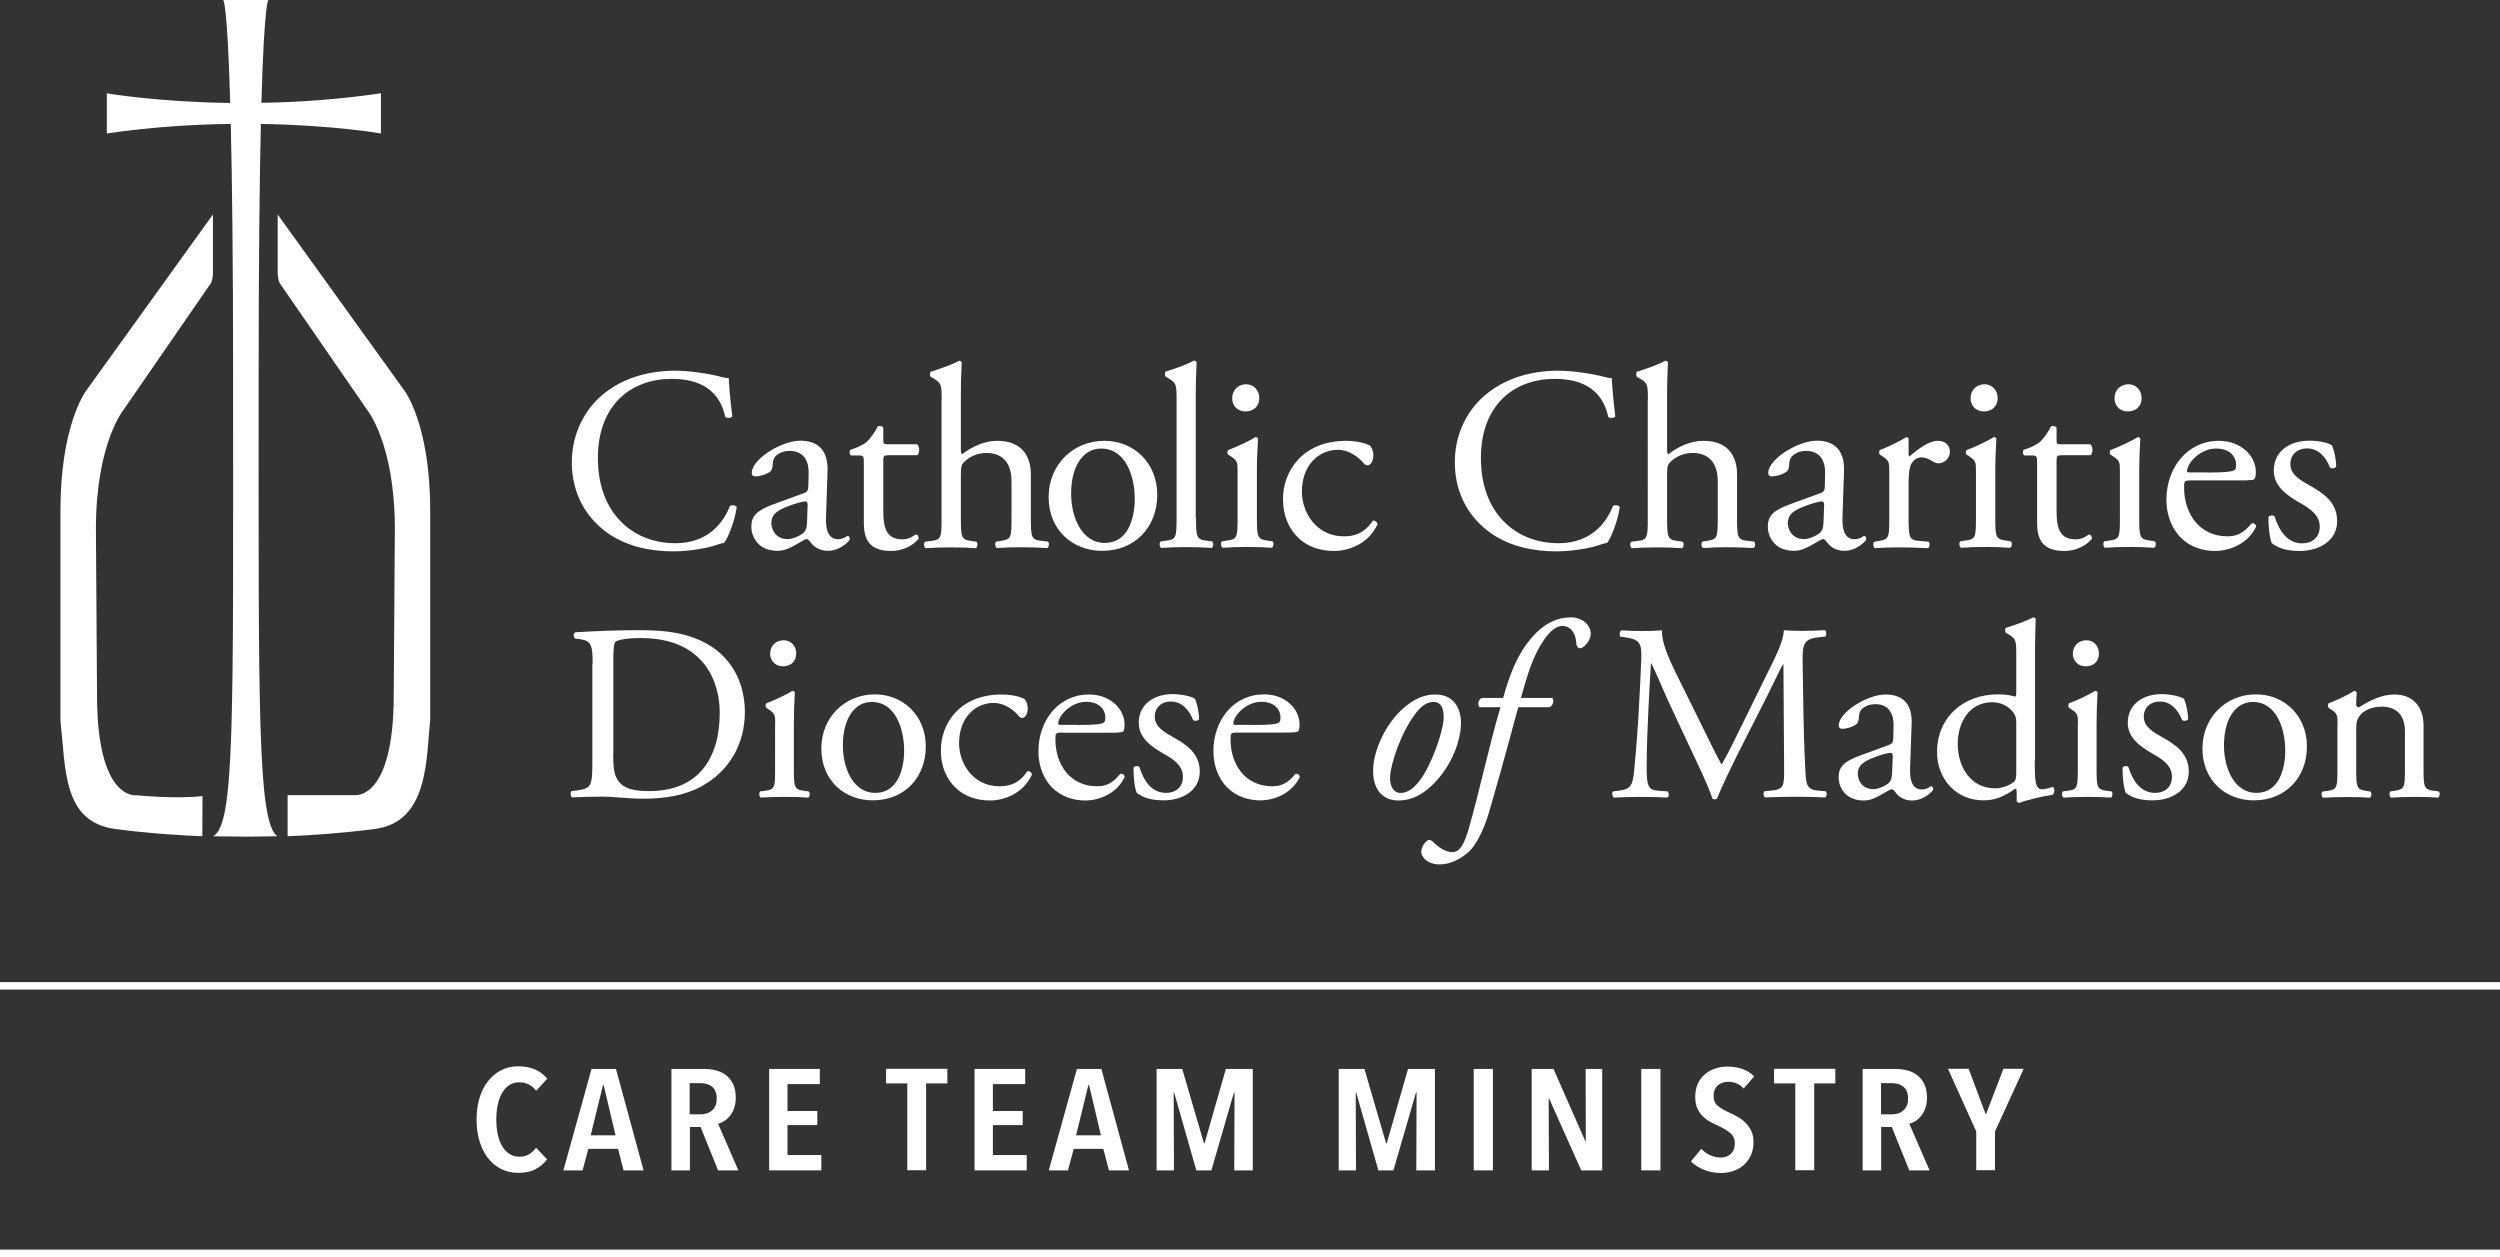 <svg xmlns="http://www.w3.org/2000/svg" xmlns:xlink="http://www.w3.org/1999/xlink" id="Layer_1" x="0px" y="0px" viewBox="0 0 181.14 91.08" style="enable-background:new 0 0 181.14 91.08;" xml:space="preserve"><rect x="0" y="0" width="181.14" height="91.08" fill="#333333" stroke="none"/><style type="text/css">	.st0{fill:#FFFFFF;}</style><g>	<g>		<path class="st0" d="M18.9,8.98c5.22,0.08,8.7,0.69,8.7,0.69V6.76c-3.08,0.45-6.03,0.65-8.66,0.69C19.15,0.01,19.45,0,19.45,0   h-3.28c0,0,0.3,0.01,0.51,7.46c-5.35-0.07-8.94-0.7-8.94-0.7v2.91c3.21-0.47,6.27-0.66,8.98-0.69c0.1,4.06,0.17,9.94,0.17,18.49   c0,24.65,0.14,32.3-1.45,33.12c0,0,1.56,0.03,2.38,0.03c0.81,0,2.27-0.03,2.27-0.03c-1.45-1.07-1.35-9.4-1.35-33.11   C18.74,18.92,18.81,13.04,18.9,8.98z"></path>		<g>			<path class="st0" d="M14.67,57.68c-1.96,0.23-4.76-0.06-4.76-0.06s-2.88,0.49-2.88-7.27L6.95,38.31c0-6.19,2.01-8.63,2.01-8.63    l6.25-9.06c0.22-0.22,0.22-0.87,0.22-0.87c0-3.32,0-4.07,0-4.21l-9.21,12.8c0,0-1.84,2.45-1.84,8.63c0,6.18,0,15.24,0,15.24    c0.39,3.55,0.16,7.36,4,7.86c2.43,0.32,4.85,0.47,6.28,0.52L14.67,57.68z"></path>			<path class="st0" d="M31.17,52.21c0,0,0-9.06,0-15.24c0-6.19-1.84-8.63-1.84-8.63l-9.21-12.8c0,0.14,0,0.89,0,4.21    c0,0,0,0.64,0.22,0.87l6.25,9.06c0,0,2.02,2.44,2.02,8.63l-0.08,12.03c0,7.77-2.88,7.27-2.88,7.27l-4.81,0l0,2.98    c1.45-0.05,3.9-0.21,6.34-0.53C31.09,59.55,30.87,54.87,31.17,52.21z"></path>		</g>	</g>	<g>		<path class="st0" d="M43.82,28.47c1.38-1.08,3.14-1.61,5.1-1.61c1.02,0,2.46,0.21,3.35,0.45c0.23,0.06,0.36,0.09,0.53,0.08   c0.02,0.43,0.11,1.63,0.26,2.78c-0.09,0.13-0.38,0.15-0.51,0.04c-0.28-1.29-1.13-2.76-3.88-2.76c-2.89,0-5.35,1.83-5.35,5.75   c0,3.97,2.51,6.16,5.62,6.16c2.44,0,3.52-1.59,3.95-2.7c0.13-0.09,0.42-0.06,0.49,0.08c-0.13,0.98-0.62,2.23-0.91,2.59   c-0.23,0.04-0.45,0.11-0.66,0.19c-0.42,0.15-1.78,0.43-2.99,0.43c-1.7,0-3.33-0.34-4.71-1.27c-1.51-1.04-2.68-2.76-2.68-5.2   C41.44,31.39,42.39,29.59,43.82,28.47z"></path>		<path class="st0" d="M58.25,35.73c0.28-0.09,0.32-0.26,0.32-0.55l0.02-0.87c0.02-0.7-0.21-1.64-1.38-1.64   c-0.53,0-1.17,0.26-1.21,0.85c-0.02,0.3-0.04,0.53-0.19,0.64c-0.28,0.23-0.79,0.36-1.08,0.36c-0.17,0-0.26-0.09-0.26-0.26   c0-0.98,2.14-2.33,3.52-2.33c1.36,0,2.02,0.79,1.97,2.21l-0.11,3.29c-0.04,0.87,0.13,1.64,0.87,1.64c0.19,0,0.36-0.06,0.47-0.11   c0.09-0.06,0.19-0.13,0.25-0.13c0.08,0,0.13,0.11,0.13,0.25c0,0.09-0.66,0.83-1.59,0.83c-0.45,0-0.91-0.17-1.23-0.59   c-0.08-0.11-0.19-0.26-0.3-0.26c-0.13,0-0.36,0.17-0.74,0.38c-0.42,0.23-0.83,0.47-1.36,0.47c-0.55,0-1-0.15-1.32-0.43   c-0.36-0.32-0.59-0.79-0.59-1.32c0-0.74,0.36-1.17,1.57-1.61L58.25,35.73z M57.08,39.06c0.38,0,0.96-0.28,1.15-0.47   c0.23-0.23,0.23-0.49,0.25-0.89l0.04-1.12c0-0.21-0.08-0.25-0.19-0.25c-0.11,0-0.43,0.08-0.78,0.19c-1.12,0.38-1.66,0.66-1.66,1.4   C55.89,38.25,56.11,39.06,57.08,39.06z"></path>		<path class="st0" d="M64.34,32.99c-0.32,0-0.34,0.06-0.34,0.45v3.54c0,1.1,0.13,2.1,1.38,2.1c0.19,0,0.36-0.04,0.51-0.09   c0.17-0.06,0.42-0.26,0.47-0.26c0.15,0,0.23,0.21,0.19,0.32c-0.34,0.4-1.02,0.87-1.99,0.87c-1.63,0-1.97-0.91-1.97-2.04v-4.33   c0-0.51-0.02-0.55-0.4-0.55h-0.53c-0.11-0.08-0.13-0.28-0.06-0.4c0.55-0.17,1.02-0.42,1.21-0.59c0.25-0.23,0.61-0.74,0.79-1.12   c0.09-0.04,0.32-0.04,0.4,0.09v0.85c0,0.34,0.02,0.36,0.34,0.36h2.1c0.23,0.17,0.19,0.68,0.02,0.79H64.34z"></path>		<path class="st0" d="M68.23,28.99c0-1.12-0.02-1.23-0.59-1.57l-0.19-0.11c-0.09-0.06-0.09-0.32,0-0.38   c0.47-0.15,1.36-0.43,2.04-0.79c0.08,0,0.15,0.04,0.19,0.11c-0.02,0.57-0.06,1.51-0.06,2.34v3.97c0,0.17,0.02,0.32,0.08,0.36   c0.68-0.53,1.59-0.98,2.55-0.98c1.8,0,2.44,1.12,2.44,2.44v3.16c0,1.36,0.04,1.57,0.72,1.64l0.51,0.06   c0.13,0.09,0.09,0.42-0.04,0.47c-0.68-0.04-1.23-0.06-1.89-0.06c-0.68,0-1.25,0.02-1.76,0.06c-0.13-0.06-0.17-0.38-0.04-0.47   l0.38-0.06c0.7-0.11,0.72-0.28,0.72-1.64v-2.7c0-1.21-0.59-2.02-1.8-2.02c-0.64,0-1.13,0.23-1.47,0.51   c-0.34,0.28-0.4,0.38-0.4,1.04v3.18c0,1.36,0.04,1.55,0.72,1.64l0.4,0.06c0.13,0.08,0.09,0.42-0.04,0.47   c-0.57-0.04-1.12-0.06-1.78-0.06c-0.68,0-1.25,0.02-1.85,0.06c-0.13-0.06-0.17-0.38-0.04-0.47l0.47-0.06   c0.7-0.08,0.72-0.28,0.72-1.64V28.99z"></path>		<path class="st0" d="M83.85,35.85c0,2.36-1.63,4.06-3.99,4.06c-2.17,0-3.88-1.53-3.88-3.89c0-2.38,1.8-4.08,4.03-4.08   C82.13,31.93,83.85,33.52,83.85,35.85z M79.78,32.5c-1.25,0-2.17,1.19-2.17,3.27c0,1.72,0.78,3.57,2.44,3.57   c1.66,0,2.17-1.74,2.17-3.2C82.22,34.54,81.58,32.5,79.78,32.5z"></path>		<path class="st0" d="M86.66,37.53c0,1.36,0.04,1.55,0.72,1.64l0.45,0.06c0.13,0.09,0.09,0.42-0.04,0.47   c-0.62-0.04-1.17-0.06-1.83-0.06c-0.68,0-1.25,0.02-1.82,0.06c-0.13-0.06-0.17-0.38-0.04-0.47l0.43-0.06   c0.7-0.09,0.72-0.28,0.72-1.64v-8.55c0-1.12-0.02-1.23-0.59-1.57l-0.19-0.11c-0.09-0.06-0.09-0.32,0-0.38   c0.47-0.15,1.36-0.43,2.04-0.79c0.08,0,0.15,0.04,0.19,0.11c-0.02,0.57-0.06,1.51-0.06,2.34V37.53z"></path>		<path class="st0" d="M89.67,34.22c0-0.74,0-0.83-0.51-1.17l-0.17-0.11c-0.08-0.08-0.08-0.28,0.02-0.34   c0.43-0.15,1.51-0.64,1.95-0.93c0.09,0,0.17,0.04,0.19,0.11c-0.04,0.66-0.08,1.57-0.08,2.34v3.4c0,1.36,0.04,1.55,0.72,1.64   l0.4,0.06c0.13,0.09,0.09,0.42-0.04,0.47c-0.57-0.04-1.12-0.06-1.78-0.06c-0.68,0-1.25,0.02-1.78,0.06   c-0.13-0.06-0.17-0.38-0.04-0.47l0.4-0.06c0.7-0.09,0.72-0.28,0.72-1.64V34.22z M91.24,28.83c0,0.68-0.47,0.98-1,0.98   c-0.59,0-0.96-0.43-0.96-0.95c0-0.62,0.45-1.02,1.02-1.02C90.86,27.85,91.24,28.3,91.24,28.83z"></path>		<path class="st0" d="M99.23,32.26c0.15,0.13,0.28,0.43,0.28,0.76c0,0.34-0.19,0.7-0.42,0.7c-0.09,0-0.19-0.04-0.26-0.13   c-0.42-0.51-1.12-1-1.89-1c-1.32,0-2.61,1.04-2.61,3.04c0,1.47,1.02,3.23,3.04,3.23c1.1,0,1.66-0.49,2.1-1.13   c0.15-0.04,0.32,0.09,0.34,0.26c-0.64,1.4-2.06,1.93-3.16,1.93c-1,0-1.93-0.32-2.59-0.96c-0.66-0.64-1.1-1.57-1.1-2.8   c0-2.04,1.44-4.22,4.58-4.22C97.99,31.93,98.72,32.03,99.23,32.26z"></path>		<path class="st0" d="M107.8,28.47c1.38-1.08,3.14-1.61,5.1-1.61c1.02,0,2.46,0.21,3.35,0.45c0.23,0.06,0.36,0.09,0.53,0.08   c0.02,0.43,0.11,1.63,0.26,2.78c-0.09,0.13-0.38,0.15-0.51,0.04c-0.28-1.29-1.13-2.76-3.88-2.76c-2.89,0-5.35,1.83-5.35,5.75   c0,3.97,2.51,6.16,5.62,6.16c2.44,0,3.52-1.59,3.95-2.7c0.13-0.09,0.42-0.06,0.49,0.08c-0.13,0.98-0.62,2.23-0.91,2.59   c-0.23,0.04-0.45,0.11-0.66,0.19c-0.42,0.15-1.78,0.43-2.99,0.43c-1.7,0-3.33-0.34-4.71-1.27c-1.51-1.04-2.68-2.76-2.68-5.2   C105.41,31.39,106.36,29.59,107.8,28.47z"></path>		<path class="st0" d="M119.4,28.99c0-1.12-0.02-1.23-0.59-1.57l-0.19-0.11c-0.09-0.06-0.09-0.32,0-0.38   c0.47-0.15,1.36-0.43,2.04-0.79c0.08,0,0.15,0.04,0.19,0.11c-0.02,0.57-0.06,1.51-0.06,2.34v3.97c0,0.17,0.02,0.32,0.08,0.36   c0.68-0.53,1.59-0.98,2.55-0.98c1.8,0,2.44,1.12,2.44,2.44v3.16c0,1.36,0.04,1.57,0.72,1.64l0.51,0.06   c0.13,0.09,0.09,0.42-0.04,0.47c-0.68-0.04-1.23-0.06-1.89-0.06c-0.68,0-1.25,0.02-1.76,0.06c-0.13-0.06-0.17-0.38-0.04-0.47   l0.38-0.06c0.7-0.11,0.72-0.28,0.72-1.64v-2.7c0-1.21-0.59-2.02-1.8-2.02c-0.64,0-1.13,0.23-1.47,0.51   c-0.34,0.28-0.4,0.38-0.4,1.04v3.18c0,1.36,0.04,1.55,0.72,1.64l0.4,0.06c0.13,0.08,0.09,0.42-0.04,0.47   c-0.57-0.04-1.12-0.06-1.78-0.06c-0.68,0-1.25,0.02-1.85,0.06c-0.13-0.06-0.17-0.38-0.04-0.47l0.47-0.06   c0.7-0.08,0.72-0.28,0.72-1.64V28.99z"></path>		<path class="st0" d="M131.9,35.73c0.28-0.09,0.32-0.26,0.32-0.55l0.02-0.87c0.02-0.7-0.21-1.64-1.38-1.64   c-0.53,0-1.17,0.26-1.21,0.85c-0.02,0.3-0.04,0.53-0.19,0.64c-0.28,0.23-0.79,0.36-1.08,0.36c-0.17,0-0.26-0.09-0.26-0.26   c0-0.98,2.14-2.33,3.52-2.33c1.36,0,2.02,0.79,1.97,2.21l-0.11,3.29c-0.04,0.87,0.13,1.64,0.87,1.64c0.19,0,0.36-0.06,0.47-0.11   c0.09-0.06,0.19-0.13,0.25-0.13c0.08,0,0.13,0.11,0.13,0.25c0,0.09-0.66,0.83-1.59,0.83c-0.45,0-0.91-0.17-1.23-0.59   c-0.08-0.11-0.19-0.26-0.3-0.26c-0.13,0-0.36,0.17-0.74,0.38c-0.42,0.23-0.83,0.47-1.36,0.47c-0.55,0-1-0.15-1.32-0.43   c-0.36-0.32-0.59-0.79-0.59-1.32c0-0.74,0.36-1.17,1.57-1.61L131.9,35.73z M130.73,39.06c0.38,0,0.96-0.28,1.15-0.47   c0.23-0.23,0.23-0.49,0.25-0.89l0.04-1.12c0-0.21-0.08-0.25-0.19-0.25c-0.11,0-0.44,0.08-0.78,0.19c-1.12,0.38-1.66,0.66-1.66,1.4   C129.54,38.25,129.76,39.06,130.73,39.06z"></path>		<path class="st0" d="M136.89,34.22c0-0.74,0-0.83-0.51-1.17l-0.17-0.11c-0.08-0.08-0.08-0.28,0.02-0.34   c0.44-0.15,1.44-0.64,1.91-0.93c0.09,0.02,0.15,0.06,0.15,0.13v1.1c0,0.09,0.02,0.15,0.06,0.17c0.66-0.55,1.38-1.13,2.08-1.13   c0.47,0,0.85,0.3,0.85,0.76c0,0.62-0.51,0.87-0.81,0.87c-0.19,0-0.28-0.06-0.42-0.13c-0.28-0.19-0.57-0.3-0.83-0.3   c-0.3,0-0.53,0.17-0.68,0.38c-0.19,0.26-0.25,0.81-0.25,1.46v2.57c0,1.36,0.04,1.59,0.76,1.64l0.68,0.06   c0.13,0.09,0.09,0.42-0.04,0.47c-0.89-0.04-1.44-0.06-2.1-0.06c-0.68,0-1.25,0.02-1.74,0.06c-0.13-0.06-0.17-0.38-0.04-0.47   l0.36-0.06c0.7-0.11,0.72-0.28,0.72-1.64V34.22z"></path>		<path class="st0" d="M143.17,34.22c0-0.74,0-0.83-0.51-1.17l-0.17-0.11c-0.08-0.08-0.08-0.28,0.02-0.34   c0.44-0.15,1.51-0.64,1.95-0.93c0.09,0,0.17,0.04,0.19,0.11c-0.04,0.66-0.08,1.57-0.08,2.34v3.4c0,1.36,0.04,1.55,0.72,1.64   l0.4,0.06c0.13,0.09,0.09,0.42-0.04,0.47c-0.57-0.04-1.12-0.06-1.78-0.06c-0.68,0-1.25,0.02-1.78,0.06   c-0.13-0.06-0.17-0.38-0.04-0.47l0.4-0.06c0.7-0.09,0.72-0.28,0.72-1.64V34.22z M144.74,28.83c0,0.68-0.47,0.98-1,0.98   c-0.59,0-0.96-0.43-0.96-0.95c0-0.62,0.45-1.02,1.02-1.02C144.36,27.85,144.74,28.3,144.74,28.83z"></path>		<path class="st0" d="M149.35,32.99c-0.32,0-0.34,0.06-0.34,0.45v3.54c0,1.1,0.13,2.1,1.38,2.1c0.19,0,0.36-0.04,0.51-0.09   c0.17-0.06,0.42-0.26,0.47-0.26c0.15,0,0.23,0.21,0.19,0.32c-0.34,0.4-1.02,0.87-1.99,0.87c-1.63,0-1.97-0.91-1.97-2.04v-4.33   c0-0.51-0.02-0.55-0.4-0.55h-0.53c-0.11-0.08-0.13-0.28-0.06-0.4c0.55-0.17,1.02-0.42,1.21-0.59c0.25-0.23,0.61-0.74,0.79-1.12   c0.09-0.04,0.32-0.04,0.4,0.09v0.85c0,0.34,0.02,0.36,0.34,0.36h2.1c0.23,0.17,0.19,0.68,0.02,0.79H149.35z"></path>		<path class="st0" d="M153.6,34.22c0-0.74,0-0.83-0.51-1.17l-0.17-0.11c-0.08-0.08-0.08-0.28,0.02-0.34   c0.43-0.15,1.51-0.64,1.95-0.93c0.09,0,0.17,0.04,0.19,0.11c-0.04,0.66-0.08,1.57-0.08,2.34v3.4c0,1.36,0.04,1.55,0.72,1.64   l0.4,0.06c0.13,0.09,0.09,0.42-0.04,0.47c-0.57-0.04-1.12-0.06-1.78-0.06c-0.68,0-1.25,0.02-1.78,0.06   c-0.13-0.06-0.17-0.38-0.04-0.47l0.4-0.06c0.7-0.09,0.72-0.28,0.72-1.64V34.22z M155.17,28.83c0,0.68-0.47,0.98-1,0.98   c-0.59,0-0.96-0.43-0.96-0.95c0-0.62,0.45-1.02,1.02-1.02C154.79,27.85,155.17,28.3,155.17,28.83z"></path>		<path class="st0" d="M158.76,34.81c-0.49,0-0.51,0.04-0.51,0.51c0,1.91,1.12,3.54,3.14,3.54c0.62,0,1.15-0.19,1.74-0.93   c0.19-0.06,0.32,0.06,0.34,0.23c-0.62,1.29-1.98,1.76-2.97,1.76c-1.23,0-2.19-0.53-2.74-1.25c-0.57-0.74-0.79-1.63-0.79-2.46   c0-2.33,1.53-4.27,3.8-4.27c1.63,0,2.68,1.12,2.68,2.25c0,0.26-0.04,0.42-0.08,0.49c-0.06,0.11-0.32,0.13-1.12,0.13H158.76z    M159.94,34.24c1.4,0,1.82-0.08,1.97-0.19c0.06-0.04,0.11-0.11,0.11-0.36c0-0.53-0.36-1.19-1.46-1.19c-1.12,0-2.08,1.02-2.1,1.64   c0,0.04,0,0.09,0.13,0.09H159.94z"></path>		<path class="st0" d="M168.97,32.28c0.17,0.42,0.3,1.02,0.3,1.53c-0.08,0.13-0.36,0.17-0.45,0.06c-0.32-0.83-0.89-1.38-1.66-1.38   c-0.74,0-1.21,0.47-1.21,1.15c0,0.78,0.79,1.19,1.46,1.57c1,0.57,1.93,1.21,1.93,2.55c0,1.44-1.32,2.16-2.72,2.16   c-0.89,0-1.55-0.19-2.02-0.57c-0.15-0.36-0.26-1.29-0.23-1.91c0.09-0.11,0.34-0.13,0.44-0.02c0.32,1.04,0.93,1.95,2,1.95   c0.68,0,1.27-0.4,1.27-1.21c0-0.87-0.76-1.34-1.46-1.74c-1.1-0.62-1.87-1.29-1.87-2.33c0-1.38,1.13-2.16,2.57-2.16   C168.1,31.93,168.8,32.12,168.97,32.28z"></path>	</g>	<g>		<path class="st0" d="M42.94,48.09c0-1.27-0.09-1.66-0.86-1.77l-0.4-0.05c-0.15-0.09-0.16-0.38,0.02-0.46   c1.55-0.09,3.02-0.15,4.57-0.15c1.53,0,2.82,0.11,4,0.55c2.46,0.89,3.7,2.97,3.7,5.37c0,2.31-1.11,4.3-3.19,5.42   c-1.18,0.64-2.68,0.87-4.08,0.87c-1.17,0-2.33-0.15-2.97-0.15c-0.76,0-1.42,0.02-2.28,0.05c-0.11-0.05-0.15-0.35-0.04-0.45   l0.42-0.05c1.06-0.15,1.09-0.36,1.09-2.28V48.09z M44.43,54.59c0,0.96,0.05,1.55,0.36,1.98c0.4,0.56,1.09,0.75,2.24,0.75   c3.53,0,5.12-2.31,5.12-5.7c0-2-0.96-5.39-5.73-5.39c-1.07,0-1.66,0.15-1.8,0.25c-0.15,0.11-0.18,0.56-0.18,1.38V54.59z"></path>		<path class="st0" d="M56.17,52.52c0-0.71,0-0.8-0.49-1.13l-0.16-0.11c-0.07-0.07-0.07-0.27,0.02-0.33   c0.42-0.15,1.46-0.62,1.87-0.89c0.09,0,0.16,0.04,0.18,0.11c-0.04,0.64-0.07,1.51-0.07,2.26v3.28c0,1.31,0.04,1.49,0.69,1.58   l0.38,0.05c0.13,0.09,0.09,0.4-0.04,0.45c-0.55-0.04-1.07-0.05-1.71-0.05c-0.66,0-1.2,0.02-1.71,0.05   c-0.13-0.05-0.16-0.36-0.04-0.45l0.38-0.05c0.67-0.09,0.69-0.27,0.69-1.58V52.52z M57.69,47.33c0,0.66-0.46,0.95-0.96,0.95   c-0.56,0-0.93-0.42-0.93-0.91c0-0.6,0.44-0.98,0.98-0.98S57.69,46.82,57.69,47.33z"></path>		<path class="st0" d="M67.08,54.08c0,2.28-1.57,3.91-3.84,3.91c-2.09,0-3.73-1.47-3.73-3.75c0-2.29,1.73-3.93,3.88-3.93   C65.42,50.31,67.08,51.84,67.08,54.08z M63.16,50.86c-1.2,0-2.09,1.15-2.09,3.15c0,1.66,0.75,3.44,2.35,3.44   c1.6,0,2.09-1.67,2.09-3.08C65.51,52.83,64.89,50.86,63.16,50.86z"></path>		<path class="st0" d="M74.2,50.62c0.15,0.13,0.27,0.42,0.27,0.73c0,0.33-0.18,0.67-0.4,0.67c-0.09,0-0.18-0.04-0.25-0.13   c-0.4-0.49-1.07-0.96-1.82-0.96c-1.27,0-2.51,1-2.51,2.93c0,1.42,0.98,3.11,2.93,3.11c1.06,0,1.6-0.47,2.02-1.09   c0.15-0.04,0.31,0.09,0.33,0.25C74.14,57.49,72.78,58,71.72,58c-0.96,0-1.86-0.31-2.49-0.93c-0.64-0.62-1.06-1.51-1.06-2.69   c0-1.97,1.38-4.06,4.41-4.06C73,50.31,73.71,50.4,74.2,50.62z"></path>		<path class="st0" d="M76.96,53.08c-0.47,0-0.49,0.04-0.49,0.49c0,1.84,1.07,3.4,3.02,3.4c0.6,0,1.11-0.18,1.67-0.89   c0.18-0.05,0.31,0.05,0.33,0.22C80.9,57.54,79.59,58,78.64,58c-1.18,0-2.11-0.51-2.64-1.2c-0.55-0.71-0.76-1.57-0.76-2.37   c0-2.24,1.47-4.11,3.66-4.11c1.57,0,2.58,1.07,2.58,2.17c0,0.25-0.04,0.4-0.07,0.47c-0.05,0.11-0.31,0.13-1.07,0.13H76.96z    M78.09,52.53c1.35,0,1.75-0.07,1.89-0.18c0.05-0.04,0.11-0.11,0.11-0.35c0-0.51-0.35-1.15-1.4-1.15c-1.07,0-2,0.98-2.02,1.58   c0,0.04,0,0.09,0.13,0.09H78.09z"></path>		<path class="st0" d="M86.59,50.64c0.16,0.4,0.29,0.98,0.29,1.47c-0.07,0.13-0.35,0.16-0.44,0.05c-0.31-0.8-0.86-1.33-1.6-1.33   c-0.71,0-1.17,0.45-1.17,1.11c0,0.75,0.76,1.15,1.4,1.51c0.96,0.55,1.86,1.17,1.86,2.46c0,1.38-1.27,2.08-2.62,2.08   c-0.86,0-1.49-0.18-1.95-0.55c-0.15-0.35-0.25-1.24-0.22-1.84c0.09-0.11,0.33-0.13,0.42-0.02c0.31,1,0.89,1.87,1.93,1.87   c0.66,0,1.22-0.38,1.22-1.17c0-0.84-0.73-1.29-1.4-1.67c-1.06-0.6-1.8-1.24-1.8-2.24c0-1.33,1.09-2.08,2.48-2.08   C85.76,50.31,86.43,50.5,86.59,50.64z"></path>		<path class="st0" d="M89.65,53.08c-0.47,0-0.49,0.04-0.49,0.49c0,1.84,1.07,3.4,3.02,3.4c0.6,0,1.11-0.18,1.67-0.89   c0.18-0.05,0.31,0.05,0.33,0.22c-0.6,1.24-1.91,1.69-2.86,1.69c-1.18,0-2.11-0.51-2.64-1.2c-0.55-0.71-0.76-1.57-0.76-2.37   c0-2.24,1.47-4.11,3.66-4.11c1.57,0,2.58,1.07,2.58,2.17c0,0.25-0.04,0.4-0.07,0.47c-0.05,0.11-0.31,0.13-1.07,0.13H89.65z    M90.78,52.53c1.35,0,1.75-0.07,1.89-0.18c0.05-0.04,0.11-0.11,0.11-0.35c0-0.51-0.35-1.15-1.4-1.15c-1.07,0-2,0.98-2.02,1.58   c0,0.04,0,0.09,0.13,0.09H90.78z"></path>		<path class="st0" d="M105.85,52.61c-0.05,1-0.58,2.75-1.93,4.13c-1.13,1.17-2.11,1.26-2.6,1.26c-1.17,0-1.93-0.86-1.82-2.42   c0.07-1.13,0.75-2.89,1.98-4.08c0.95-0.91,1.77-1.18,2.51-1.18C105.29,50.31,105.93,51.28,105.85,52.61z M102.54,51.73   c-1.06,1.42-1.77,3.59-1.82,4.55c-0.04,0.64,0.22,1.17,0.75,1.17c0.4,0,0.86-0.16,1.44-0.95c0.8-1.07,1.66-3.48,1.69-4.44   c0.02-0.56-0.09-1.2-0.73-1.2C103.51,50.86,103.07,51.02,102.54,51.73z"></path>		<path class="st0" d="M110.02,51.24c-0.11,0.31-0.25,0.89-0.47,1.69c-0.55,2.04-1.04,3.79-1.62,5.79   c-0.47,1.64-1.07,2.57-1.44,2.93c-0.27,0.26-1.11,0.98-2.18,0.98c-0.98,0-1.33-0.62-1.33-0.89c0-0.36,0.22-0.67,0.42-0.82   c0.15-0.11,0.31-0.05,0.42,0.07c0.44,0.45,0.98,0.75,1.38,0.75c0.36,0,0.75-0.13,1.17-1.53c0.84-2.88,1.47-6.01,2.35-8.97h-1.51   c-0.18-0.16-0.11-0.51,0.13-0.67h1.57c0.47-1.64,0.96-3.06,2.04-4.33c0.91-1.07,1.86-1.51,2.91-1.51c0.67,0,1.4,0.47,1.4,1.2   c0,0.47-0.49,1.04-0.78,1.04c-0.16,0-0.24-0.16-0.26-0.29c-0.05-1-0.56-1.33-1.02-1.33c-0.4,0-0.89,0.36-1.31,0.98   c-0.84,1.22-1.2,2.51-1.69,4.24h2.28c0.13,0.2,0.09,0.47-0.18,0.67H110.02z"></path>		<path class="st0" d="M123.46,52.88c0.42,0.86,0.82,1.69,1.26,2.49h0.04c0.49-0.86,0.95-1.8,1.4-2.73l1.71-3.48   c0.82-1.66,1.35-2.66,1.38-3.5c0.62,0.05,1,0.05,1.37,0.05c0.46,0,1.06-0.02,1.62-0.05c0.11,0.07,0.11,0.38,0.02,0.46l-0.38,0.04   c-1.15,0.11-1.29,0.45-1.27,1.73c0.04,1.93,0.05,5.3,0.2,7.92c0.05,0.91,0.04,1.4,0.89,1.47l0.58,0.05   c0.11,0.11,0.09,0.38-0.04,0.45c-0.75-0.04-1.49-0.05-2.15-0.05c-0.64,0-1.46,0.02-2.2,0.05c-0.13-0.09-0.15-0.35-0.04-0.45   l0.53-0.05c0.89-0.09,0.89-0.38,0.89-1.55l-0.05-7.59h-0.04c-0.13,0.2-0.82,1.66-1.18,2.37l-1.62,3.19   c-0.82,1.6-1.64,3.31-1.97,4.15c-0.04,0.05-0.11,0.07-0.18,0.07c-0.04,0-0.13-0.02-0.16-0.07c-0.31-0.96-1.18-2.75-1.6-3.64   l-1.64-3.51c-0.38-0.84-0.76-1.78-1.17-2.62h-0.04c-0.07,1.13-0.13,2.18-0.18,3.24c-0.05,1.11-0.13,2.73-0.13,4.28   c0,1.35,0.11,1.64,0.82,1.69l0.69,0.05c0.13,0.11,0.11,0.4-0.02,0.45c-0.62-0.04-1.33-0.05-2.02-0.05c-0.58,0-1.24,0.02-1.86,0.05   c-0.11-0.09-0.15-0.36-0.04-0.45l0.4-0.05c0.76-0.11,1.02-0.22,1.13-1.49c0.11-1.2,0.2-2.2,0.31-4c0.09-1.51,0.16-3.06,0.2-4.06   c0.04-1.15-0.11-1.42-1.22-1.57l-0.29-0.04c-0.09-0.11-0.07-0.38,0.07-0.46c0.55,0.04,0.98,0.05,1.44,0.05   c0.42,0,0.91,0,1.51-0.05c-0.07,0.71,0.38,1.84,0.95,3L123.46,52.88z"></path>		<path class="st0" d="M136.87,53.97c0.27-0.09,0.31-0.25,0.31-0.53l0.02-0.84c0.02-0.67-0.2-1.58-1.33-1.58   c-0.51,0-1.13,0.25-1.17,0.82c-0.02,0.29-0.04,0.51-0.18,0.62c-0.27,0.22-0.76,0.35-1.04,0.35c-0.16,0-0.25-0.09-0.25-0.25   c0-0.95,2.06-2.24,3.39-2.24c1.31,0,1.95,0.76,1.89,2.13l-0.11,3.17c-0.04,0.84,0.13,1.58,0.84,1.58c0.18,0,0.35-0.05,0.46-0.11   c0.09-0.05,0.18-0.13,0.24-0.13c0.07,0,0.13,0.11,0.13,0.24c0,0.09-0.64,0.8-1.53,0.8c-0.44,0-0.87-0.16-1.18-0.56   c-0.07-0.11-0.18-0.25-0.29-0.25c-0.13,0-0.35,0.16-0.71,0.36c-0.4,0.22-0.8,0.45-1.31,0.45c-0.53,0-0.96-0.15-1.27-0.42   c-0.35-0.31-0.56-0.76-0.56-1.27c0-0.71,0.35-1.13,1.51-1.55L136.87,53.97z M135.75,57.18c0.36,0,0.93-0.27,1.11-0.46   c0.22-0.22,0.22-0.47,0.24-0.86l0.04-1.07c0-0.2-0.07-0.24-0.18-0.24c-0.11,0-0.42,0.07-0.75,0.18c-1.07,0.36-1.6,0.64-1.6,1.35   C134.6,56.39,134.82,57.18,135.75,57.18z"></path>		<path class="st0" d="M147.43,55.08c0,1.44,0.02,2.11,0.53,2.11c0.2,0,0.51-0.09,0.78-0.18c0.13,0.04,0.15,0.49-0.02,0.58   c-0.76,0.11-1.89,0.38-2.4,0.58c-0.11,0-0.2-0.05-0.2-0.15v-0.31c0-0.27,0-0.49-0.04-0.56h-0.07c-0.8,0.55-1.42,0.84-2.29,0.84   c-2.02,0-3.37-1.58-3.37-3.49c0-2.55,1.93-4.19,4.41-4.19c0.62,0,1.02,0.09,1.22,0.16c0.09,0,0.11-0.11,0.11-0.25v-2.75   c0-1.07-0.02-1.18-0.56-1.51l-0.18-0.11c-0.09-0.05-0.09-0.31,0-0.36c0.46-0.15,1.31-0.42,1.97-0.76c0.07,0,0.15,0.04,0.18,0.11   c-0.02,0.55-0.05,1.46-0.05,2.26V55.08z M146.09,52.35c0-0.36-0.07-0.53-0.2-0.71c-0.27-0.38-0.82-0.76-1.53-0.76   c-1.66,0-2.51,1.44-2.51,3.02c0,1.66,0.93,3.22,2.71,3.22c0.49,0,1.11-0.22,1.4-0.51c0.11-0.11,0.13-0.38,0.13-0.67V52.35z"></path>		<path class="st0" d="M150.56,52.52c0-0.71,0-0.8-0.49-1.13l-0.16-0.11c-0.07-0.07-0.07-0.27,0.02-0.33   c0.42-0.15,1.46-0.62,1.87-0.89c0.09,0,0.16,0.04,0.18,0.11c-0.04,0.64-0.07,1.51-0.07,2.26v3.28c0,1.31,0.04,1.49,0.69,1.58   l0.38,0.05c0.13,0.09,0.09,0.4-0.04,0.45c-0.55-0.04-1.07-0.05-1.71-0.05c-0.66,0-1.2,0.02-1.71,0.05   c-0.13-0.05-0.16-0.36-0.04-0.45l0.38-0.05c0.67-0.09,0.69-0.27,0.69-1.58V52.52z M152.08,47.33c0,0.66-0.45,0.95-0.96,0.95   c-0.56,0-0.93-0.42-0.93-0.91c0-0.6,0.44-0.98,0.98-0.98C151.71,46.38,152.08,46.82,152.08,47.33z"></path>		<path class="st0" d="M158.25,50.64c0.16,0.4,0.29,0.98,0.29,1.47c-0.07,0.13-0.35,0.16-0.44,0.05c-0.31-0.8-0.86-1.33-1.6-1.33   c-0.71,0-1.17,0.45-1.17,1.11c0,0.75,0.76,1.15,1.4,1.51c0.96,0.55,1.86,1.17,1.86,2.46c0,1.38-1.27,2.08-2.62,2.08   c-0.86,0-1.49-0.18-1.95-0.55c-0.15-0.35-0.25-1.24-0.22-1.84c0.09-0.11,0.33-0.13,0.42-0.02c0.31,1,0.89,1.87,1.93,1.87   c0.66,0,1.22-0.38,1.22-1.17c0-0.84-0.73-1.29-1.4-1.67c-1.06-0.6-1.8-1.24-1.8-2.24c0-1.33,1.09-2.08,2.48-2.08   C157.41,50.31,158.08,50.5,158.25,50.64z"></path>		<path class="st0" d="M167.15,54.08c0,2.28-1.57,3.91-3.84,3.91c-2.09,0-3.73-1.47-3.73-3.75c0-2.29,1.73-3.93,3.88-3.93   C165.49,50.31,167.15,51.84,167.15,54.08z M163.23,50.86c-1.2,0-2.09,1.15-2.09,3.15c0,1.66,0.75,3.44,2.35,3.44   s2.09-1.67,2.09-3.08C165.58,52.83,164.96,50.86,163.23,50.86z"></path>		<path class="st0" d="M169.37,52.52c0-0.71,0-0.8-0.49-1.13l-0.16-0.11c-0.07-0.07-0.07-0.27,0.02-0.33   c0.42-0.15,1.46-0.62,1.82-0.89c0.07,0,0.16,0.04,0.2,0.13c-0.04,0.42-0.04,0.69-0.04,0.86c0,0.11,0.07,0.2,0.2,0.2   c0.76-0.47,1.62-0.93,2.55-0.93c1.51,0,2.13,1.04,2.13,2.26v3.13c0,1.31,0.04,1.49,0.69,1.58l0.4,0.05   c0.13,0.09,0.09,0.4-0.04,0.45c-0.55-0.04-1.07-0.05-1.71-0.05c-0.66,0-1.2,0.02-1.69,0.05c-0.13-0.05-0.16-0.36-0.04-0.45   l0.35-0.05c0.67-0.11,0.69-0.27,0.69-1.58v-2.71c0-1.04-0.47-1.8-1.71-1.8c-0.69,0-1.29,0.29-1.55,0.64   c-0.24,0.31-0.27,0.56-0.27,1.09v2.79c0,1.31,0.04,1.47,0.69,1.58l0.33,0.05c0.13,0.09,0.09,0.4-0.04,0.45   c-0.49-0.04-1.02-0.05-1.66-0.05c-0.66,0-1.2,0.02-1.71,0.05c-0.13-0.05-0.16-0.36-0.04-0.45l0.38-0.05   c0.67-0.09,0.69-0.27,0.69-1.58V52.52z"></path>	</g>	<g>		<path class="st0" d="M38.81,84.71c-0.33,0.18-0.76,0.27-1.27,0.27c-0.46,0-0.88-0.1-1.25-0.29c-0.37-0.19-0.69-0.46-0.95-0.8   s-0.46-0.75-0.6-1.22s-0.21-0.99-0.21-1.55s0.07-1.08,0.21-1.55c0.14-0.47,0.34-0.88,0.61-1.22c0.26-0.34,0.58-0.61,0.95-0.8   s0.79-0.29,1.24-0.29c0.47,0,0.88,0.08,1.24,0.23c0.35,0.16,0.64,0.38,0.87,0.67l-0.8,0.87c-0.32-0.41-0.72-0.61-1.23-0.61   c-0.28,0-0.52,0.07-0.73,0.21c-0.21,0.14-0.38,0.33-0.52,0.58c-0.14,0.24-0.24,0.53-0.31,0.86c-0.07,0.33-0.1,0.68-0.1,1.05   c0,0.37,0.03,0.71,0.1,1.04c0.07,0.33,0.17,0.61,0.31,0.86s0.31,0.43,0.53,0.58c0.21,0.14,0.46,0.21,0.75,0.21   c0.27,0,0.5-0.06,0.7-0.19c0.2-0.12,0.36-0.28,0.49-0.46l0.8,0.84C39.42,84.3,39.14,84.53,38.81,84.71z"></path>		<path class="st0" d="M45.18,84.8l-0.4-1.56h-2.15l-0.42,1.56h-1.39l2.04-7.35h1.77l2,7.35H45.18z M43.74,78.62h-0.05l-0.89,3.64   h1.8L43.74,78.62z"></path>		<path class="st0" d="M52.03,84.8l-1.27-3.14h-0.77v3.14h-1.34v-7.35h2.34c0.34,0,0.65,0.04,0.94,0.12   c0.28,0.08,0.53,0.21,0.73,0.38c0.2,0.17,0.36,0.39,0.48,0.65c0.12,0.26,0.17,0.58,0.17,0.95c0,0.28-0.04,0.53-0.12,0.75   c-0.08,0.22-0.18,0.4-0.31,0.56c-0.12,0.15-0.26,0.28-0.41,0.37c-0.15,0.09-0.3,0.16-0.44,0.19l1.47,3.38H52.03z M51.93,79.6   c0-0.22-0.03-0.4-0.1-0.55s-0.16-0.26-0.27-0.34s-0.24-0.14-0.38-0.18c-0.14-0.03-0.28-0.05-0.42-0.05h-0.79v2.26h0.79   c0.34,0,0.62-0.09,0.84-0.29S51.93,79.99,51.93,79.6z"></path>		<path class="st0" d="M55.73,84.8v-7.35h3.67v1.1h-2.34v1.95h2.16v1.02h-2.16v2.17h2.45v1.11H55.73z"></path>		<path class="st0" d="M67.1,78.5v6.29h-1.36V78.5H64.2v-1.06h4.44v1.06H67.1z"></path>		<path class="st0" d="M70.61,84.8v-7.35h3.67v1.1h-2.34v1.95h2.16v1.02h-2.16v2.17h2.45v1.11H70.61z"></path>		<path class="st0" d="M80.35,84.8l-0.41-1.56H77.8l-0.42,1.56h-1.39l2.04-7.35h1.77l2,7.35H80.35z M78.91,78.62h-0.05l-0.89,3.64   h1.8L78.91,78.62z"></path>		<path class="st0" d="M89.43,84.8l0.02-5.65h-0.04l-1.64,5.65h-1.09l-1.61-5.65h-0.03l0.02,5.65h-1.26v-7.35h1.86l1.57,5.38h0.05   l1.54-5.38h1.95v7.35H89.43z"></path>		<path class="st0" d="M102.62,84.8l0.02-5.65h-0.04l-1.64,5.65h-1.09l-1.61-5.65h-0.03l0.02,5.65H97v-7.35h1.86l1.57,5.38h0.05   l1.54-5.38h1.95v7.35H102.62z"></path>		<path class="st0" d="M106.78,84.8v-7.35h1.39v7.35H106.78z"></path>		<path class="st0" d="M114.57,84.8l-2.32-5.19h-0.04l0.02,5.19h-1.25v-7.35h1.58l2.3,5.22h0.04l-0.01-5.22h1.2v7.35H114.57z"></path>		<path class="st0" d="M118.92,84.8v-7.35h1.39v7.35H118.92z"></path>		<path class="st0" d="M126.34,78.87c-0.3-0.33-0.68-0.49-1.13-0.49c-0.13,0-0.26,0.02-0.38,0.06s-0.24,0.1-0.34,0.18   c-0.1,0.08-0.18,0.19-0.24,0.32c-0.06,0.13-0.09,0.29-0.09,0.47c0,0.31,0.1,0.55,0.31,0.72c0.21,0.17,0.48,0.33,0.82,0.48   c0.2,0.09,0.41,0.19,0.61,0.31c0.21,0.12,0.4,0.26,0.57,0.43c0.17,0.17,0.31,0.36,0.42,0.59c0.11,0.23,0.16,0.5,0.16,0.81   c0,0.36-0.06,0.68-0.19,0.96c-0.13,0.28-0.3,0.51-0.51,0.7c-0.21,0.19-0.46,0.33-0.75,0.43s-0.58,0.15-0.9,0.15   c-0.46,0-0.88-0.08-1.26-0.24s-0.69-0.36-0.92-0.6l0.75-0.91c0.18,0.19,0.39,0.35,0.64,0.46c0.25,0.11,0.51,0.17,0.77,0.17   c0.29,0,0.54-0.09,0.73-0.27c0.19-0.18,0.29-0.43,0.29-0.76c0-0.32-0.12-0.57-0.35-0.76c-0.23-0.19-0.52-0.36-0.88-0.52   c-0.22-0.1-0.43-0.2-0.63-0.32c-0.2-0.12-0.37-0.26-0.52-0.42c-0.15-0.16-0.27-0.35-0.36-0.57c-0.09-0.22-0.13-0.48-0.13-0.78   c0-0.38,0.07-0.71,0.2-0.98s0.31-0.5,0.53-0.68s0.47-0.31,0.75-0.4c0.28-0.09,0.56-0.13,0.84-0.13c0.42,0,0.79,0.06,1.12,0.18   c0.33,0.12,0.6,0.3,0.83,0.53L126.34,78.87z"></path>		<path class="st0" d="M131.45,78.5v6.29h-1.37V78.5h-1.54v-1.06h4.44v1.06H131.45z"></path>		<path class="st0" d="M138.34,84.8l-1.27-3.14h-0.77v3.14h-1.34v-7.35h2.34c0.34,0,0.65,0.04,0.94,0.12   c0.28,0.08,0.53,0.21,0.73,0.38c0.21,0.17,0.37,0.39,0.48,0.65c0.12,0.26,0.17,0.58,0.17,0.95c0,0.28-0.04,0.53-0.12,0.75   c-0.08,0.22-0.18,0.4-0.31,0.56c-0.12,0.15-0.26,0.28-0.41,0.37c-0.15,0.09-0.3,0.16-0.44,0.19l1.47,3.38H138.34z M138.25,79.6   c0-0.22-0.03-0.4-0.1-0.55s-0.16-0.26-0.27-0.34c-0.11-0.08-0.24-0.14-0.38-0.18c-0.14-0.03-0.28-0.05-0.42-0.05h-0.79v2.26h0.79   c0.34,0,0.62-0.09,0.84-0.29S138.25,79.99,138.25,79.6z"></path>		<path class="st0" d="M144.55,81.98v2.81h-1.36v-2.81l-2.05-4.54h1.5l1.23,3.28l0.04-0.02l1.25-3.26h1.47L144.55,81.98z"></path>	</g>	<g>		<g>			<rect y="71.16" class="st0" width="181.14" height="0.54"></rect>		</g>		<g>			<rect y="90.54" class="st0" width="181.14" height="0.54"></rect>		</g>	</g></g></svg>